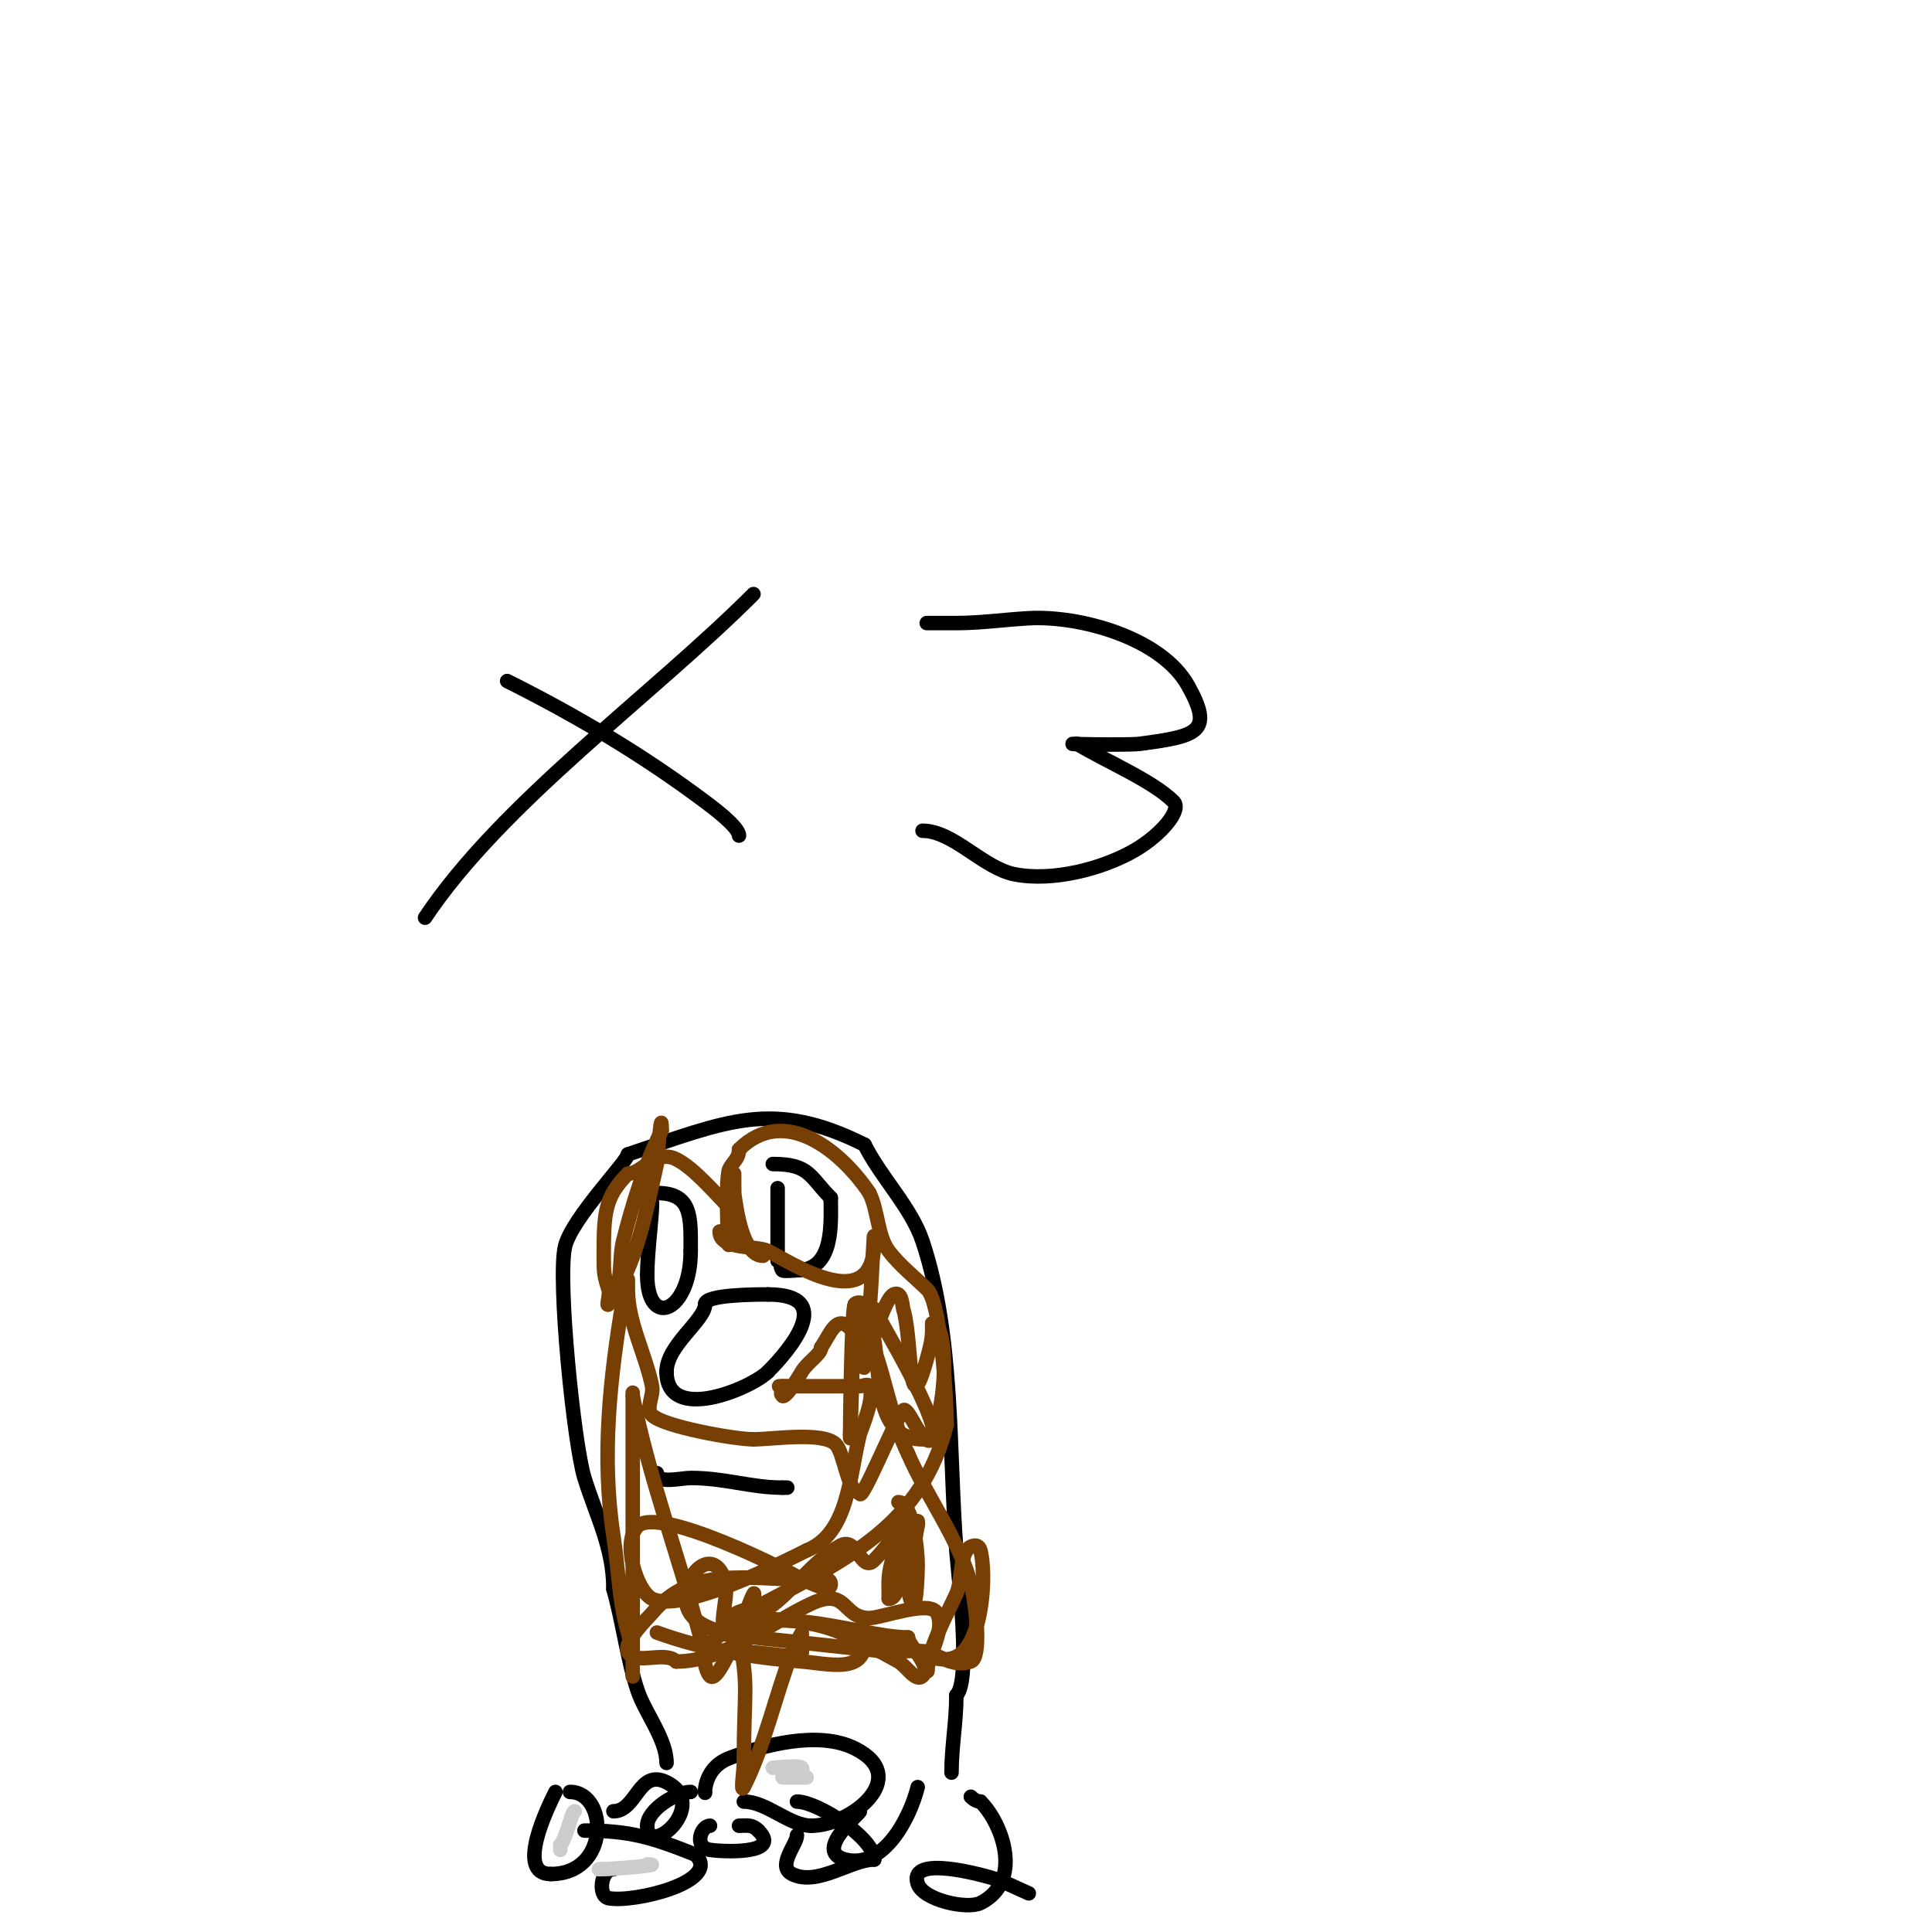 <svg viewBox='0 0 400 400' version='1.1' xmlns='http://www.w3.org/2000/svg' xmlns:xlink='http://www.w3.org/1999/xlink'><g fill='none' stroke='#000000' stroke-width='3' stroke-linecap='round' stroke-linejoin='round'><path d='M115,371c-1.408,2.815 -8.442,17 -1,17'/><path d='M114,388c12.428,0 11.872,-17 4,-17'/><path d='M127,375c4.834,0 5.209,-8.896 11,-6c9.231,4.615 -4,16.028 -4,9'/><path d='M134,378c0,-3.382 6.132,-7 9,-7'/><path d='M146,371c0,1.323 -0.769,-4.781 5,-7c7.137,-2.745 18.506,-5.747 26,-2c11.979,5.989 -0.954,16 -9,16'/><path d='M168,378c-4.605,0 -9.25,-5 -14,-5'/><path d='M178,375c0.712,0 -9.961,8.26 -3,10c8.051,2.013 13.43,-8.718 15,-15'/><path d='M213,392c-2.333,-1 -4.592,-2.197 -7,-3c-1.825,-0.608 -18.088,-5.264 -16,1c1.139,3.416 10.254,5.373 13,4c8.893,-4.446 4.6,-16.4 0,-21'/><path d='M203,373c-0.745,0 -1.473,-0.473 -2,-1'/><path d='M147,378c-1.873,0 -3.448,4.425 0,5c1.93,0.322 15.171,1.171 10,-4'/><path d='M157,379c-1.318,-1.318 -2.215,-1 -4,-1'/><path d='M127,387c-2.642,0 -3.266,5.547 -1,6c5.084,1.017 23.602,-3.398 18,-9'/><path d='M144,384c-9.017,-3.607 -13.651,-5 -23,-5'/><path d='M165,380c0,1.83 -4.247,6.376 -1,8c5.212,2.606 12.185,-3 17,-3'/><path d='M181,385c0,-4.502 -11.754,-12 -16,-12'/><path d='M138,365c0,-4.919 -4.459,-10.377 -6,-15c-2.126,-6.379 -3.099,-14.345 -5,-21'/><path d='M127,329c0,-8.563 -3.44,-14.807 -6,-23c-2.17,-6.944 -5.66,-41.359 -4,-48c1.461,-5.843 13,-17.643 13,-19'/><path d='M130,239c20.568,-6.856 29.926,-11.537 49,-2'/><path d='M179,237c3.421,6.842 9.661,12.982 12,20c6.561,19.682 5.385,43 7,64c0.402,5.23 3.076,26.924 0,30'/><path d='M198,351c0,5.599 -1,10.572 -1,16'/><path d='M146,270c0,3.349 -8,8.514 -8,14'/><path d='M138,284c0,10.861 17.547,3.453 21,0'/><path d='M159,284c4.609,-4.609 14.212,-16 0,-16'/><path d='M159,268c-2.778,0 -13,0.043 -13,2'/><path d='M135,249c0,3.316 -1,10.11 -1,15'/><path d='M134,264c0,11.286 9,7.71 9,-5'/><path d='M143,259c0,-6.947 0.37,-12 -7,-12'/><path d='M136,247'/><path d='M161,246c0,5 0,10 0,15'/><path d='M161,261c0.745,0 0.473,1.473 1,2c0.265,0.265 2.588,0 3,0c7.814,0 7,-9.873 7,-15'/><path d='M172,248c-4.419,-4.419 -4.332,-7 -12,-7'/><path d='M105,141c14.373,7.187 28.119,15.339 41,25c0.999,0.749 7,5.132 7,7'/><path d='M88,190c15.889,-23.834 46.94,-45.94 68,-67'/><path d='M193,129c-3.476,0 1.524,0 5,0c5.011,0 9.997,-0.722 15,-1c10.581,-0.588 27.474,4.054 33,14c5.309,9.556 2.006,10.399 -10,12c-2.531,0.337 -17.867,0 -13,0'/><path d='M223,154c6.208,3.725 15.669,7.669 20,12c1.705,1.705 -2.59,6.844 -8,10c-6.687,3.901 -17.109,6.578 -25,5c-6.457,-1.291 -12.661,-9 -19,-9'/><path d='M136,305c0,2.33 4.955,1 7,1c7.161,0 12.429,2 19,2'/><path d='M162,308l1,0'/></g>
<g fill='none' stroke='#783f04' stroke-width='3' stroke-linecap='round' stroke-linejoin='round'><path d='M186,311c3.082,0 4,10.137 4,13c0,0.041 -0.135,8.865 -1,8c-2.355,-2.355 1,-14.027 1,-17c0,-0.333 0.105,0.684 0,1c-0.901,2.702 -2.027,5.323 -3,8c-0.697,1.918 -0.82,7 -3,7'/><path d='M184,331c0,-4.05 -0.261,-4.795 1,-9c0.606,-2.019 3.491,-7.491 2,-6c-2.046,2.046 -3.954,4.954 -6,7c-2.774,2.774 -3.481,-4.955 -7,-3c-5.693,3.163 -10.156,9.771 -15,13c-1.308,0.872 -3,0.158 -3,-1c0,-0.667 0.298,-2.596 0,-2c-0.803,1.606 -1.333,3.333 -2,5'/><path d='M154,335c-0.924,1.387 -3.473,4.581 -4,3c-1.1,-3.3 1.1,-7.7 0,-11c-2.203,-6.61 -8,-1.91 -8,4'/><path d='M142,331c0,6.091 8.662,7.428 14,8c9.333,1 18.66,2.066 28,3c0.028,0.003 6.721,-0.426 8,0c2.865,0.955 5.358,3.214 9,2c2.246,-0.749 1.141,-11.436 0,-16c-2.225,-8.899 -9.359,-18.504 -13,-27'/><path d='M188,301c-3.606,-7.213 -5.222,-18.443 -8,-24c-0.259,-0.518 -2.1,-7.9 -3,-7c-0.242,0.242 -1,33.195 -1,27'/><path d='M176,297c0,-0.89 0.234,-26.234 1,-27c0.972,-0.972 2.696,0.565 4,1'/><path d='M181,271c0.73,1.824 14.599,24.401 12,27c-2.008,2.008 -4.896,-7.104 -6,-6c-1.495,1.495 -9,20.091 -9,17'/><path d='M178,309c-2.611,0 -3.13,-8.13 -5,-10c-2.632,-2.632 -13.064,-1 -17,-1'/><path d='M156,298c-3.886,0 -18.641,-2.641 -21,-5c-1.414,-1.414 0.392,-4.039 0,-6c-1.312,-6.562 -5,-13.199 -5,-20c0,-4.273 0.059,-2.238 -1,2'/><path d='M129,269c-2.71,16.26 -4.526,32.583 -2,49c1.082,7.031 1.076,13.266 3,20c0.557,1.95 1,3.972 1,6c0,1 0,4 0,3c0,-16 0,-32 0,-48c0,-3.333 0,-13.333 0,-10'/><path d='M131,289c3.402,17.01 9.547,33.301 14,50c0.479,1.796 0.731,6.731 2,8c1.727,1.727 5.641,-9.796 6,-8c2.096,10.48 1,10.864 1,26c0,1.667 -0.745,6.491 0,5c4.432,-8.864 6.442,-18.75 10,-28c0.535,-1.391 2,-4 2,-4c0,0 0,2.667 0,4'/><path d='M166,342c0,2.022 -5.911,0 -13,0c-2.357,0 -8.667,0.667 -7,-1c11.072,-11.072 31.336,-2 42,-2'/><path d='M188,339c0,1.708 5.07,5.93 3,8c-1.374,1.374 -3.306,-2.047 -5,-3c-3.898,-2.193 -7.878,-4.265 -12,-6c-2.237,-0.942 -4.61,-1.578 -7,-2c-3.299,-0.582 -6.659,-0.761 -10,-1c-1.33,-0.095 -2.667,0 -4,0c-0.667,0 -2.471,0.471 -2,0c1.795,-1.795 4.751,-1.822 7,-3c17.809,-9.329 32.913,-16.65 38,-37'/><path d='M196,295c0,-5.068 -1.162,-25.162 -4,-28c-2.259,-2.259 -5.726,-4.967 -8,-8c-2.352,-3.137 -2.178,-8.355 -4,-12'/><path d='M180,247c-5.674,-8.511 -17.531,-18.469 -27,-9'/><path d='M153,238c0,1.909 -1.275,2.55 -2,4c-1.069,2.137 0,23.252 0,13c0,-1.667 0,-3.333 0,-5'/><path d='M151,250c-3.054,-3.054 -7.299,-8.15 -11,-10c-4.218,-2.109 -7.104,3 -10,3'/><path d='M130,243c-4.816,4.816 -5,8.178 -5,17c0,3.358 0.012,4.037 1,7c0.316,0.949 -0.581,3.814 0,3c5.943,-8.321 7.701,-19.037 10,-29c0.024,-0.103 1,-12.864 1,-7'/><path d='M137,234c-3.514,7.028 -6.14,15.561 -8,23c-0.991,3.966 0.094,9.906 -3,13'/><path d='M158,260c-4.258,0 -5.475,-9.326 -6,-13c-0.189,-1.32 0,-4 0,-4c0,0 0,1.333 0,2c0,3.435 0.634,10 -3,10'/><path d='M149,255c0,3.854 7.622,2.811 10,4c4.858,2.429 22,13.903 22,-2'/><path d='M181,257c0,-5.392 -0.554,10.653 -1,14c-0.399,2.992 -0.7,5.997 -1,9c-0.1,0.995 -0.394,3.919 0,3c0.633,-1.477 3.778,-13.889 6,-15c1.756,-0.878 1.838,2.46 2,3c2.045,6.816 0.823,25.316 5,10c1.055,-3.868 1,-4.377 1,-7'/><path d='M193,274c4.107,0 2.798,24 -2,24c-11.598,0 -7.965,-17.93 -11,-24c-0.147,-0.294 -2.766,2.234 -4,1c-2.851,-2.851 -4.048,1.072 -6,4'/><path d='M170,279c0,1.384 -2.781,2.968 -4,5c-0.08,0.133 -3.326,5.674 -4,5c-1.36,-1.36 2.905,-2 0,-2'/><path d='M162,287c-4.382,0 12.727,0 16,0c0.667,0 1.702,-0.596 2,0c1.221,2.441 -1.704,8.815 -2,10c-2.15,8.599 -2.317,20.527 -11,24'/><path d='M167,321c-4.753,2.377 -25.814,13.093 -32,10c-3.199,-1.599 -6.306,-11.694 -3,-15c4.403,-4.403 31.816,9.544 34,11'/><path d='M166,327c1.924,0.641 6,3.028 6,1c0,-2.028 -3.972,-1 -6,-1c-11.43,0 -22.794,-2.847 -31,7c-0.616,0.739 -6.035,5.93 -5,8c1.466,2.932 7.667,-0.333 10,2'/><path d='M140,344c10.209,0 19.238,-7.956 28,-12c7.556,-3.488 6.281,3 12,3c2.551,0 12.559,-3.881 14,-1c1.813,3.627 -2,8.794 -2,12'/><path d='M192,346c0,-4.508 4.466,-12.549 6,-16c1.458,-3.281 0.41,-10 4,-10c0.471,0 0.886,0.543 1,1c1.277,5.107 0.508,19.246 -5,22c-5.887,2.943 -14.87,-7.13 -19,-3'/><path d='M179,340c0,6.59 -7.692,4.408 -13,4c-10.168,-0.782 -20.416,-2.515 -30,-6'/></g>
<g fill='none' stroke='#cccccc' stroke-width='3' stroke-linecap='round' stroke-linejoin='round'><path d='M119,375c-0.703,0 -1.733,5.733 -3,7'/><path d='M116,382l0,1'/><path d='M124,387c3.404,0 14.211,-1 10,-1'/><path d='M160,366c0.728,0 5.395,-0.605 6,0c0.928,0.928 -4,2 -4,2c0,0 4.595,0 5,0'/><path d='M167,368'/></g>
</svg>
